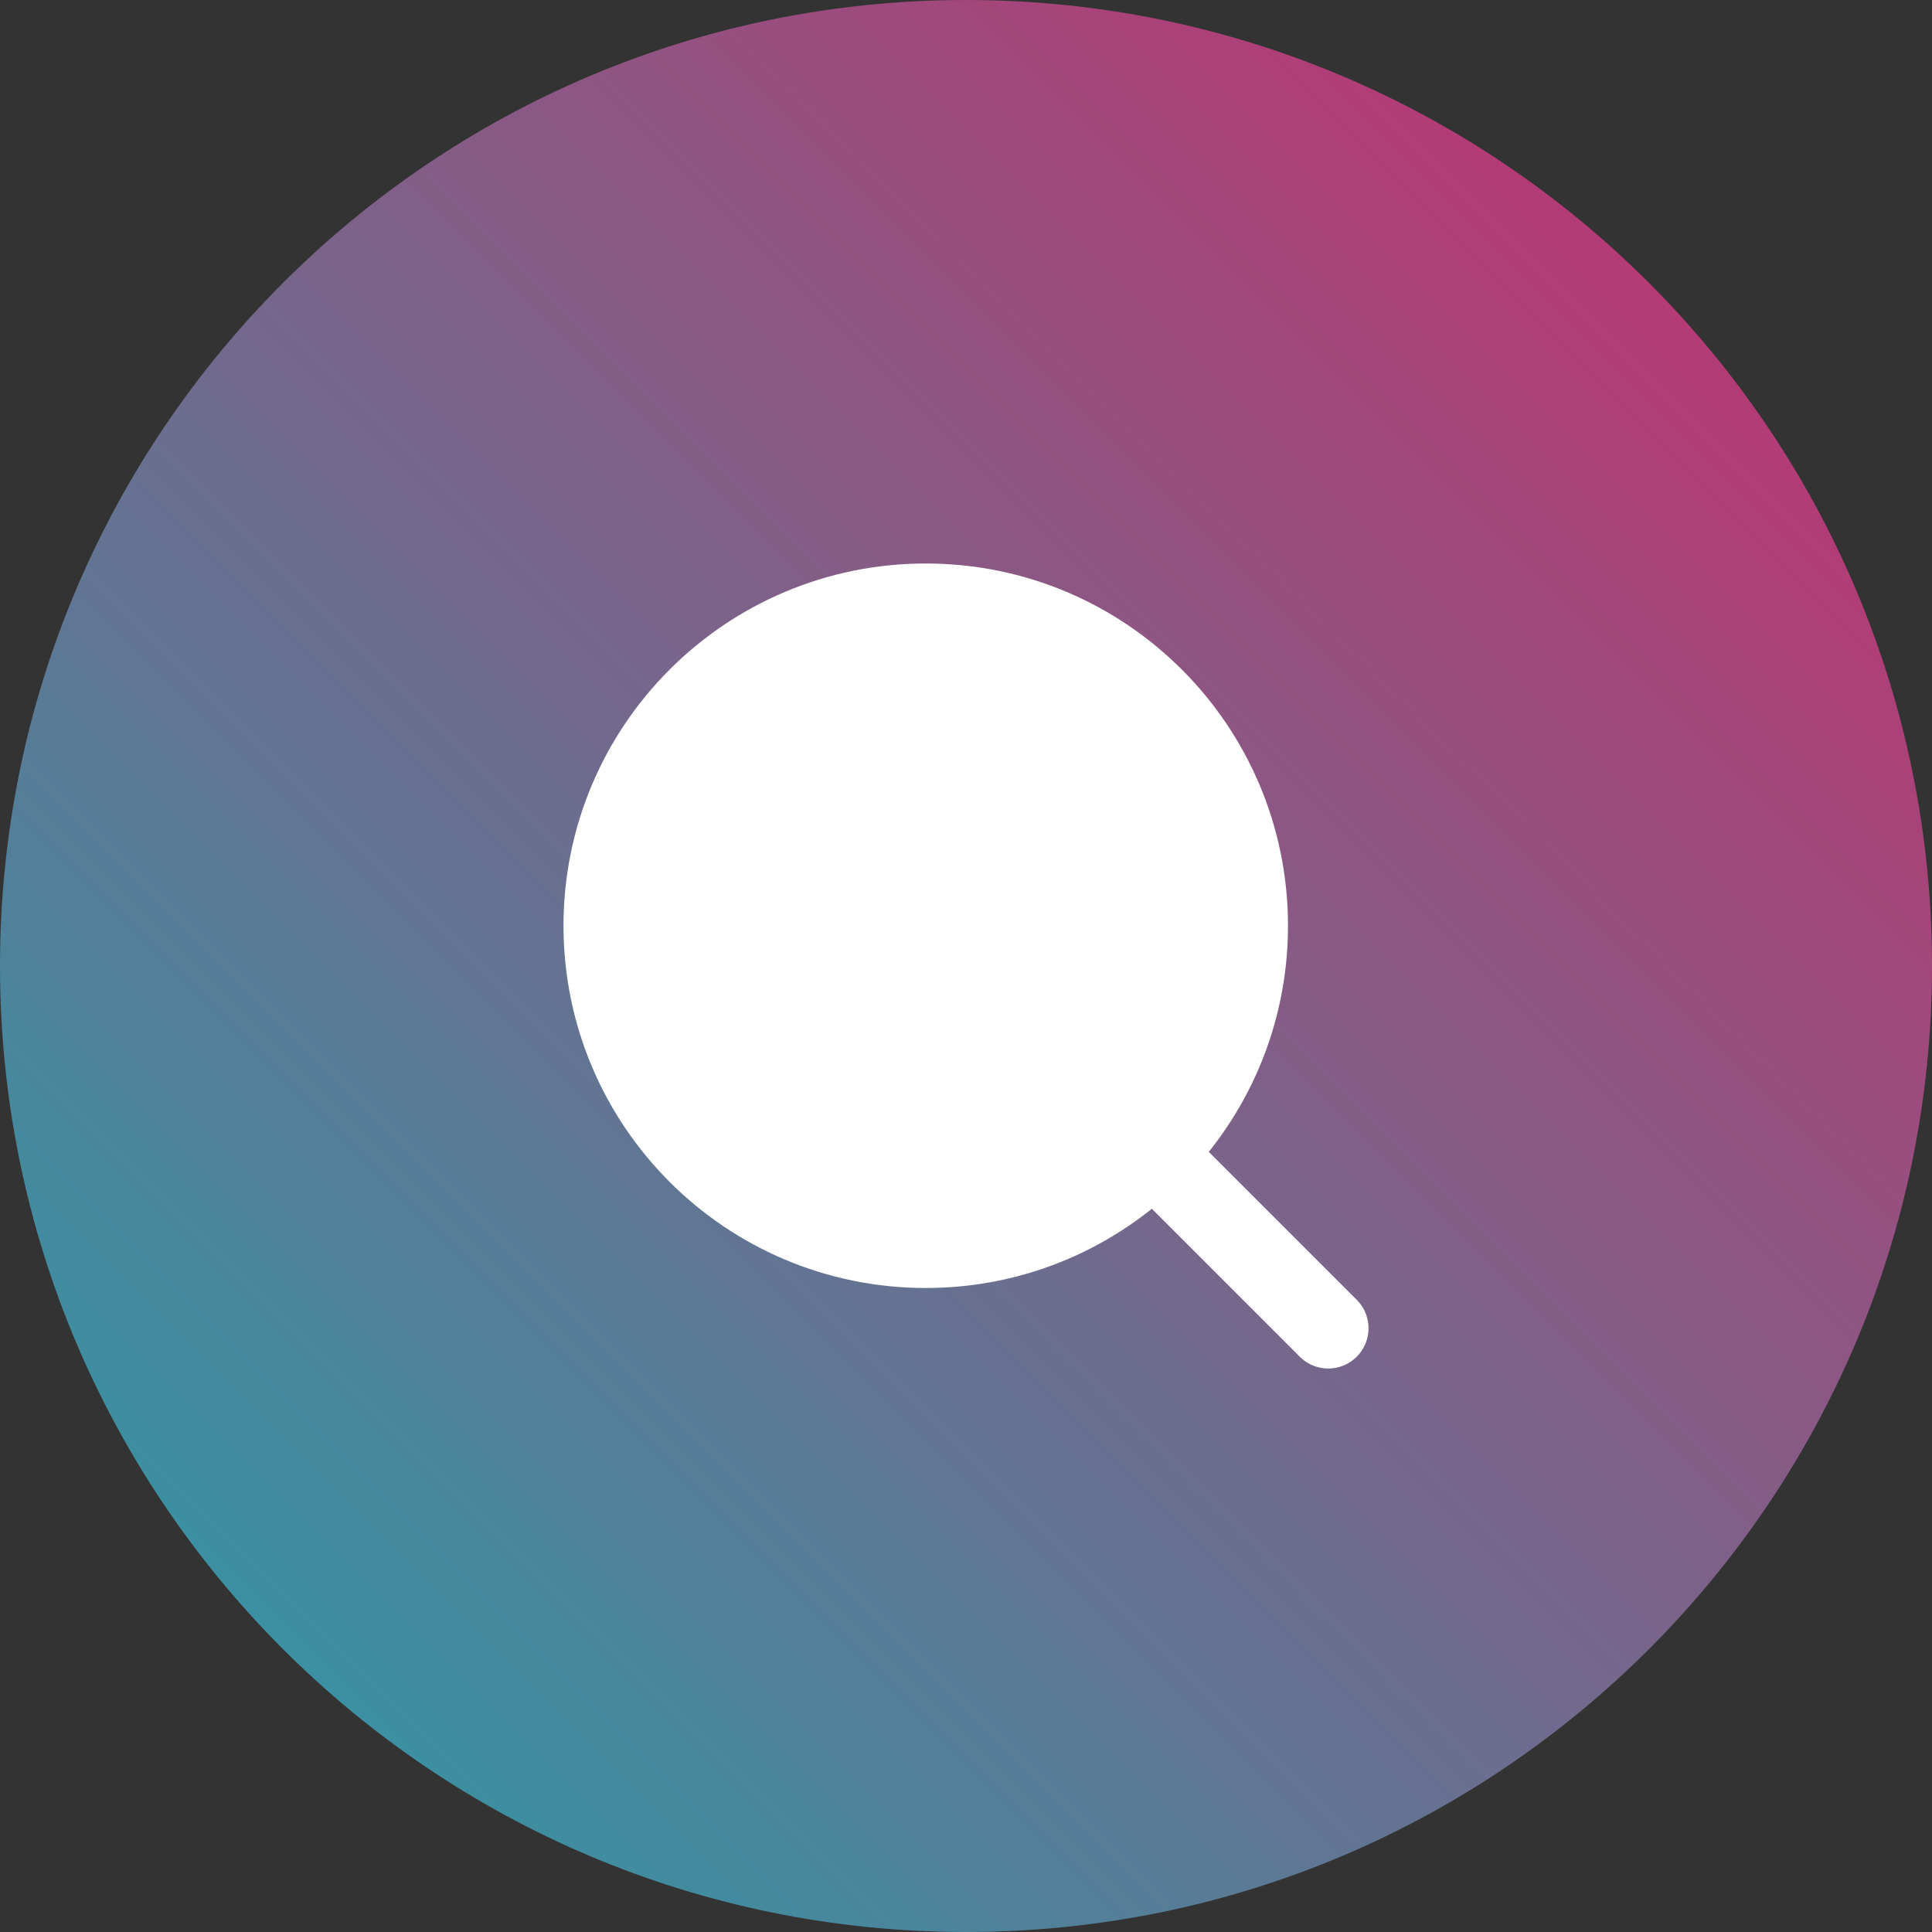 <svg width="64" height="64" viewBox="0 0 64 64" fill="none" xmlns="http://www.w3.org/2000/svg">
<rect x="0" y="0" width="64" height="64" fill="#333333" stroke="none"/>
<path d="M0 32C0 14.327 14.327 0 32 0C49.673 0 64 14.327 64 32C64 49.673 49.673 64 32 64C14.327 64 0 49.673 0 32Z" fill="url(#paint0_linear_34_85)"/>
<path d="M44 44L38.213 38.213L44 44Z" fill="white"/>
<path d="M44 44L38.213 38.213" stroke="white" stroke-width="2.667" stroke-linecap="round" stroke-linejoin="round"/>
<path d="M30.667 41.333C36.558 41.333 41.333 36.558 41.333 30.667C41.333 24.776 36.558 20 30.667 20C24.776 20 20 24.776 20 30.667C20 36.558 24.776 41.333 30.667 41.333Z" fill="white" stroke="white" stroke-width="2.667" stroke-linecap="round" stroke-linejoin="round"/>
<defs>
<linearGradient id="paint0_linear_34_85" x1="0" y1="64" x2="64" y2="0" gradientUnits="userSpaceOnUse">
<stop stop-color="#22A2AA"/>
<stop offset="1" stop-color="#CD296C"/>
</linearGradient>
</defs>
</svg>
